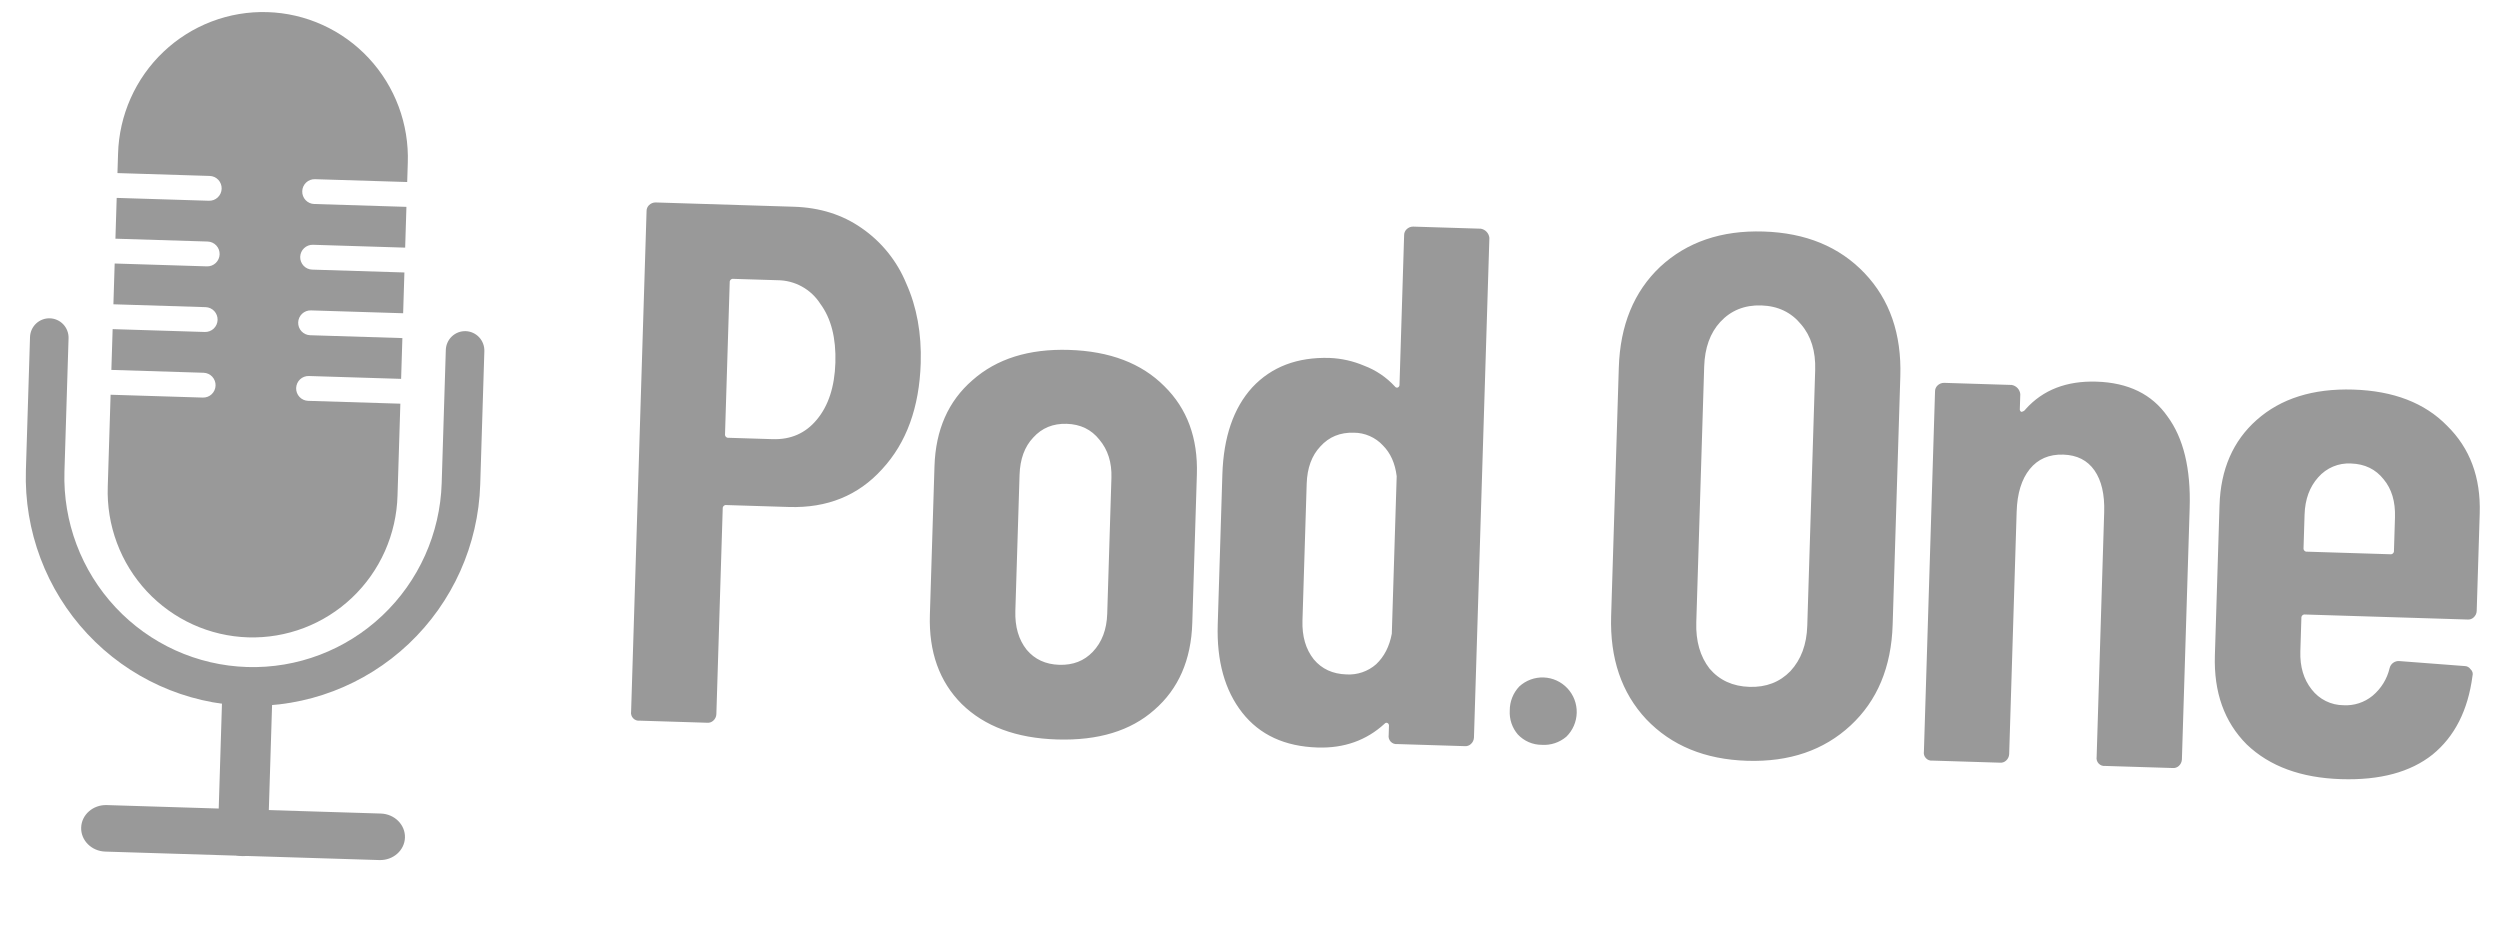<svg xmlns="http://www.w3.org/2000/svg" width="163" height="61" viewBox="0 0 163 61" fill="none">
  <g opacity="0.4">
    <path fill-rule="evenodd" clip-rule="evenodd" d="M3.252 20.754C2.919 20.744 2.595 20.867 2.352 21.096C2.109 21.326 1.967 21.644 1.957 21.979L1.688 30.664C1.566 34.615 3.01 38.452 5.701 41.331C8.393 44.211 12.111 45.896 16.04 46.018C19.968 46.139 23.784 44.686 26.648 41.978C29.512 39.271 31.189 35.53 31.311 31.579L31.58 22.894C31.59 22.559 31.468 22.233 31.239 21.989C31.011 21.745 30.695 21.602 30.362 21.591C30.029 21.581 29.705 21.704 29.462 21.934C29.219 22.164 29.077 22.481 29.067 22.816L28.798 31.502C28.697 34.782 27.304 37.888 24.926 40.136C22.548 42.385 19.379 43.591 16.118 43.49C12.856 43.389 9.768 41.99 7.534 39.599C5.299 37.208 4.1 34.022 4.202 30.742L4.47 22.056C4.475 21.89 4.448 21.725 4.389 21.57C4.331 21.415 4.243 21.272 4.13 21.151C4.017 21.03 3.881 20.933 3.73 20.865C3.58 20.797 3.417 20.759 3.252 20.754Z" fill="black"/>
    <path d="M14.472 45.875C14.485 45.439 14.67 45.026 14.986 44.728C15.302 44.429 15.723 44.269 16.156 44.282C16.589 44.296 17 44.482 17.296 44.799C17.593 45.117 17.752 45.54 17.739 45.976L17.484 54.225C17.471 54.661 17.285 55.074 16.97 55.372C16.654 55.671 16.233 55.831 15.8 55.818C15.366 55.804 14.956 55.618 14.659 55.301C14.363 54.983 14.203 54.56 14.217 54.124L14.472 45.875Z" fill="black"/>
    <path d="M6.866 55.524C5.97 55.497 5.266 54.795 5.292 53.958C5.317 53.12 6.064 52.464 6.959 52.491L24.828 53.043C25.724 53.071 26.428 53.772 26.403 54.61C26.377 55.447 25.63 56.104 24.735 56.076L6.866 55.524Z" fill="black"/>
    <path fill-rule="evenodd" clip-rule="evenodd" d="M7.697 10.032C7.731 8.782 8.01 7.55 8.518 6.408C9.027 5.266 9.754 4.236 10.659 3.378C11.564 2.519 12.629 1.849 13.792 1.404C14.955 0.96 16.194 0.751 17.437 0.79C18.68 0.828 19.904 1.113 21.037 1.628C22.171 2.143 23.192 2.878 24.042 3.791C24.892 4.704 25.555 5.777 25.992 6.948C26.429 8.119 26.631 9.366 26.588 10.616L26.549 11.868L20.535 11.683C20.322 11.676 20.115 11.755 19.959 11.902C19.803 12.049 19.712 12.252 19.706 12.467C19.699 12.682 19.777 12.89 19.924 13.047C20.07 13.203 20.272 13.295 20.485 13.301L26.499 13.487L26.417 16.146L20.403 15.96C20.19 15.954 19.983 16.033 19.827 16.18C19.671 16.327 19.58 16.53 19.573 16.745C19.567 16.959 19.645 17.168 19.791 17.324C19.938 17.481 20.14 17.573 20.353 17.579L26.367 17.765L26.285 20.424L20.271 20.238C20.058 20.232 19.85 20.311 19.695 20.458C19.539 20.605 19.448 20.808 19.441 21.023C19.435 21.237 19.513 21.446 19.659 21.602C19.806 21.759 20.008 21.85 20.221 21.857L26.235 22.043L25.918 32.313C25.884 33.564 25.604 34.795 25.096 35.937C24.588 37.079 23.86 38.109 22.955 38.968C22.05 39.826 20.986 40.497 19.823 40.941C18.66 41.385 17.421 41.594 16.177 41.556C14.934 41.517 13.71 41.232 12.577 40.717C11.444 40.202 10.422 39.467 9.572 38.554C8.722 37.641 8.06 36.569 7.623 35.397C7.186 34.226 6.983 32.98 7.026 31.73L7.211 25.737L13.225 25.922C13.439 25.929 13.646 25.85 13.802 25.703C13.957 25.556 14.049 25.353 14.055 25.138C14.062 24.924 13.983 24.715 13.837 24.558C13.691 24.402 13.489 24.311 13.275 24.304L7.261 24.118L7.344 21.459L13.357 21.645C13.571 21.651 13.778 21.572 13.934 21.425C14.089 21.278 14.181 21.075 14.187 20.86C14.194 20.646 14.115 20.437 13.969 20.281C13.823 20.124 13.621 20.033 13.408 20.026L7.394 19.84L7.476 17.181L13.49 17.367C13.703 17.374 13.91 17.295 14.066 17.148C14.222 17 14.313 16.797 14.319 16.583C14.326 16.368 14.248 16.16 14.101 16.003C13.955 15.847 13.753 15.755 13.54 15.748L7.526 15.563L7.608 12.903L13.622 13.089C13.835 13.096 14.043 13.017 14.198 12.87C14.354 12.723 14.445 12.52 14.452 12.305C14.458 12.09 14.38 11.882 14.234 11.725C14.088 11.569 13.885 11.477 13.672 11.471L7.658 11.285L7.697 10.032ZM26.103 26.32L20.089 26.135C19.875 26.128 19.673 26.036 19.527 25.88C19.381 25.724 19.302 25.515 19.309 25.3C19.316 25.086 19.407 24.883 19.562 24.735C19.718 24.588 19.925 24.509 20.139 24.516L26.153 24.702L26.103 26.32Z" fill="black"/>
    <path d="M51.759 13.479C53.452 13.531 54.925 13.995 56.177 14.87C57.476 15.764 58.487 17.019 59.088 18.482C59.776 20.014 60.09 21.745 60.031 23.673C59.941 26.564 59.103 28.87 57.514 30.59C55.958 32.311 53.934 33.133 51.442 33.056L47.368 32.93C47.336 32.924 47.303 32.926 47.271 32.936C47.24 32.945 47.211 32.962 47.187 32.985C47.163 33.007 47.144 33.035 47.133 33.066C47.122 33.097 47.118 33.131 47.121 33.164L46.707 46.562C46.704 46.644 46.684 46.724 46.649 46.798C46.613 46.871 46.564 46.937 46.502 46.99C46.45 47.038 46.389 47.074 46.322 47.097C46.255 47.12 46.185 47.129 46.114 47.123L41.705 46.987C41.627 46.996 41.547 46.986 41.473 46.959C41.399 46.931 41.333 46.887 41.279 46.829C41.224 46.771 41.184 46.701 41.162 46.625C41.139 46.549 41.135 46.469 41.148 46.391L42.156 13.761C42.155 13.69 42.168 13.62 42.195 13.555C42.222 13.489 42.262 13.43 42.312 13.38C42.369 13.322 42.437 13.276 42.512 13.245C42.587 13.214 42.668 13.199 42.749 13.2L51.759 13.479ZM50.379 28.633C51.562 28.669 52.518 28.249 53.248 27.371C54.012 26.462 54.418 25.22 54.467 23.645C54.516 22.039 54.188 20.758 53.482 19.804C53.182 19.336 52.77 18.95 52.284 18.683C51.798 18.415 51.254 18.273 50.7 18.27L47.824 18.182C47.792 18.176 47.758 18.178 47.727 18.187C47.695 18.197 47.666 18.214 47.642 18.236C47.618 18.259 47.6 18.287 47.589 18.318C47.577 18.349 47.573 18.382 47.577 18.415L47.272 28.296C47.266 28.328 47.268 28.362 47.278 28.393C47.287 28.425 47.303 28.454 47.326 28.478C47.349 28.502 47.376 28.521 47.407 28.532C47.438 28.544 47.471 28.548 47.504 28.544L50.379 28.633ZM68.916 48.213C66.264 48.132 64.193 47.36 62.703 45.899C61.245 44.439 60.554 42.504 60.628 40.094L60.928 30.406C61.001 28.028 61.826 26.156 63.404 24.79C64.982 23.392 67.081 22.733 69.701 22.814C72.353 22.896 74.423 23.683 75.912 25.177C77.402 26.638 78.11 28.557 78.036 30.935L77.737 40.622C77.663 43.032 76.837 44.92 75.26 46.287C73.714 47.654 71.6 48.296 68.916 48.213ZM69.066 43.346C69.961 43.373 70.689 43.09 71.251 42.496C71.846 41.871 72.159 41.045 72.191 40.017L72.465 31.149C72.496 30.152 72.234 29.324 71.679 28.664C71.155 28.004 70.446 27.66 69.552 27.633C68.657 27.605 67.929 27.904 67.365 28.53C66.803 29.124 66.507 29.935 66.475 30.963L66.201 39.831C66.169 40.859 66.415 41.703 66.938 42.363C67.462 42.99 68.172 43.318 69.066 43.346ZM91.549 15.335C91.548 15.265 91.561 15.194 91.588 15.129C91.615 15.063 91.654 15.004 91.705 14.954C91.762 14.896 91.83 14.85 91.905 14.819C91.98 14.788 92.061 14.773 92.142 14.775L96.551 14.911C96.696 14.937 96.828 15.008 96.928 15.116C97.029 15.223 97.092 15.361 97.108 15.507L96.102 48.089C96.098 48.17 96.078 48.25 96.043 48.324C96.008 48.397 95.958 48.463 95.896 48.516C95.844 48.564 95.783 48.6 95.716 48.623C95.649 48.646 95.579 48.655 95.509 48.649L91.1 48.513C91.021 48.522 90.942 48.512 90.868 48.485C90.794 48.457 90.727 48.413 90.673 48.355C90.619 48.297 90.579 48.227 90.556 48.151C90.534 48.075 90.529 47.995 90.542 47.917L90.56 47.338C90.566 47.3 90.561 47.262 90.545 47.227C90.529 47.192 90.503 47.163 90.47 47.143C90.438 47.126 90.402 47.121 90.366 47.129C90.331 47.137 90.3 47.156 90.277 47.185C89.092 48.274 87.637 48.791 85.912 48.738C83.771 48.672 82.132 47.914 80.993 46.464C79.855 45.013 79.323 43.099 79.396 40.722L79.698 30.938C79.774 28.496 80.424 26.602 81.649 25.257C82.905 23.913 84.588 23.273 86.697 23.338C87.467 23.369 88.226 23.54 88.936 23.842C89.707 24.131 90.399 24.599 90.956 25.208C90.977 25.237 91.007 25.259 91.042 25.269C91.076 25.279 91.113 25.276 91.146 25.262C91.18 25.244 91.208 25.216 91.226 25.182C91.244 25.149 91.252 25.11 91.248 25.072L91.549 15.335ZM87.786 43.972C88.494 44.016 89.191 43.778 89.725 43.308C90.252 42.81 90.593 42.145 90.746 41.314L91.064 31.048C90.962 30.208 90.662 29.54 90.166 29.042C89.924 28.781 89.631 28.573 89.305 28.43C88.98 28.287 88.628 28.213 88.273 28.212C87.378 28.184 86.65 28.483 86.087 29.109C85.525 29.703 85.228 30.514 85.196 31.542L84.921 40.459C84.889 41.487 85.135 42.331 85.658 42.99C86.182 43.617 86.891 43.944 87.786 43.972L87.786 43.972ZM100.525 48.563C100.233 48.563 99.943 48.504 99.675 48.388C99.406 48.271 99.164 48.101 98.963 47.887C98.592 47.456 98.403 46.897 98.436 46.328C98.433 45.742 98.657 45.178 99.06 44.755C99.494 44.358 100.067 44.148 100.653 44.171C101.24 44.194 101.794 44.448 102.196 44.878C102.598 45.308 102.816 45.88 102.802 46.47C102.789 47.06 102.546 47.622 102.125 48.033C101.68 48.412 101.107 48.602 100.525 48.563ZM113.917 49.604C111.169 49.519 108.974 48.615 107.333 46.892C105.723 45.169 104.961 42.927 105.046 40.163L105.546 23.969C105.632 21.206 106.531 19.014 108.244 17.395C109.989 15.777 112.235 15.01 114.983 15.095C117.73 15.18 119.925 16.084 121.567 17.807C123.209 19.53 123.987 21.773 123.901 24.536L123.401 40.731C123.316 43.494 122.4 45.685 120.656 47.303C118.911 48.922 116.664 49.688 113.917 49.604ZM114.065 44.784C115.152 44.818 116.042 44.475 116.736 43.757C117.43 43.007 117.797 42.021 117.834 40.8L118.35 24.124C118.387 22.903 118.082 21.912 117.434 21.153C116.787 20.361 115.92 19.948 114.834 19.914C113.747 19.881 112.857 20.239 112.162 20.99C111.501 21.709 111.151 22.679 111.113 23.9L110.598 40.577C110.56 41.798 110.849 42.804 111.464 43.595C112.112 44.354 112.979 44.751 114.065 44.784L114.065 44.784ZM136.689 24.883C138.767 24.948 140.31 25.703 141.319 27.149C142.364 28.564 142.846 30.557 142.766 33.128L142.26 49.515C142.256 49.596 142.236 49.676 142.201 49.75C142.166 49.823 142.117 49.889 142.055 49.943C142.003 49.99 141.941 50.026 141.874 50.049C141.808 50.072 141.737 50.081 141.666 50.075L137.258 49.939C137.18 49.948 137.1 49.938 137.026 49.911C136.952 49.883 136.886 49.839 136.831 49.781C136.777 49.723 136.737 49.653 136.715 49.577C136.692 49.501 136.687 49.421 136.701 49.343L137.193 33.39C137.229 32.233 137.017 31.326 136.558 30.668C136.099 30.011 135.422 29.669 134.527 29.641C133.601 29.612 132.872 29.927 132.339 30.586C131.807 31.245 131.523 32.169 131.486 33.358L130.998 49.167C130.995 49.248 130.975 49.328 130.939 49.402C130.904 49.476 130.854 49.541 130.792 49.595C130.74 49.642 130.679 49.678 130.612 49.701C130.545 49.724 130.475 49.733 130.405 49.727L125.996 49.591C125.917 49.6 125.838 49.59 125.764 49.563C125.69 49.535 125.623 49.491 125.569 49.433C125.515 49.375 125.475 49.306 125.452 49.23C125.43 49.153 125.425 49.073 125.439 48.995L126.164 25.523C126.163 25.452 126.176 25.382 126.203 25.316C126.229 25.251 126.269 25.191 126.319 25.142C126.376 25.084 126.444 25.038 126.52 25.007C126.595 24.976 126.675 24.961 126.757 24.962L131.166 25.099C131.31 25.124 131.443 25.196 131.543 25.303C131.644 25.411 131.707 25.548 131.723 25.695L131.693 26.659C131.687 26.697 131.693 26.735 131.709 26.77C131.725 26.805 131.751 26.834 131.783 26.854C131.843 26.849 131.9 26.829 131.951 26.797C132.002 26.765 132.045 26.722 132.077 26.671C133.202 25.419 134.74 24.823 136.689 24.883ZM161.481 39.833C161.478 39.914 161.458 39.995 161.423 40.068C161.387 40.142 161.337 40.207 161.276 40.261C161.224 40.308 161.162 40.344 161.096 40.367C161.029 40.39 160.958 40.399 160.888 40.393L150.297 40.066C150.265 40.06 150.232 40.062 150.2 40.072C150.168 40.081 150.139 40.098 150.115 40.121C150.091 40.143 150.073 40.171 150.062 40.202C150.05 40.233 150.046 40.267 150.05 40.3L149.983 42.468C149.952 43.465 150.198 44.292 150.721 44.952C150.967 45.271 151.282 45.53 151.642 45.708C152.003 45.886 152.398 45.98 152.8 45.981C153.485 46.02 154.159 45.8 154.691 45.364C155.246 44.902 155.637 44.27 155.802 43.565C155.835 43.424 155.917 43.299 156.034 43.215C156.151 43.13 156.295 43.09 156.439 43.102L160.699 43.427C160.774 43.427 160.847 43.446 160.913 43.482C160.979 43.517 161.035 43.569 161.076 43.632C161.138 43.683 161.184 43.753 161.207 43.831C161.23 43.909 161.23 43.992 161.206 44.07C160.913 46.312 160.044 48.022 158.601 49.199C157.159 50.345 155.176 50.879 152.651 50.801C150.031 50.72 147.976 49.965 146.485 48.535C145.027 47.075 144.335 45.14 144.41 42.73L144.713 32.946C144.785 30.601 145.594 28.744 147.139 27.377C148.718 25.978 150.817 25.32 153.436 25.401C156.055 25.482 158.094 26.268 159.551 27.761C161.041 29.222 161.75 31.125 161.678 33.471L161.481 39.833ZM153.287 30.22C152.886 30.197 152.485 30.265 152.115 30.421C151.744 30.577 151.414 30.816 151.149 31.119C150.586 31.745 150.289 32.556 150.258 33.552L150.191 35.721C150.186 35.754 150.188 35.787 150.197 35.819C150.206 35.851 150.223 35.88 150.246 35.904C150.268 35.928 150.296 35.947 150.327 35.958C150.358 35.969 150.391 35.973 150.424 35.969L155.839 36.137C155.871 36.142 155.904 36.141 155.936 36.131C155.967 36.121 155.996 36.105 156.02 36.082C156.044 36.059 156.063 36.032 156.074 36C156.086 35.969 156.09 35.936 156.086 35.903L156.153 33.734C156.185 32.706 155.938 31.879 155.414 31.251C154.891 30.591 154.182 30.248 153.287 30.22Z" fill="black"/>
  </g>
</svg>